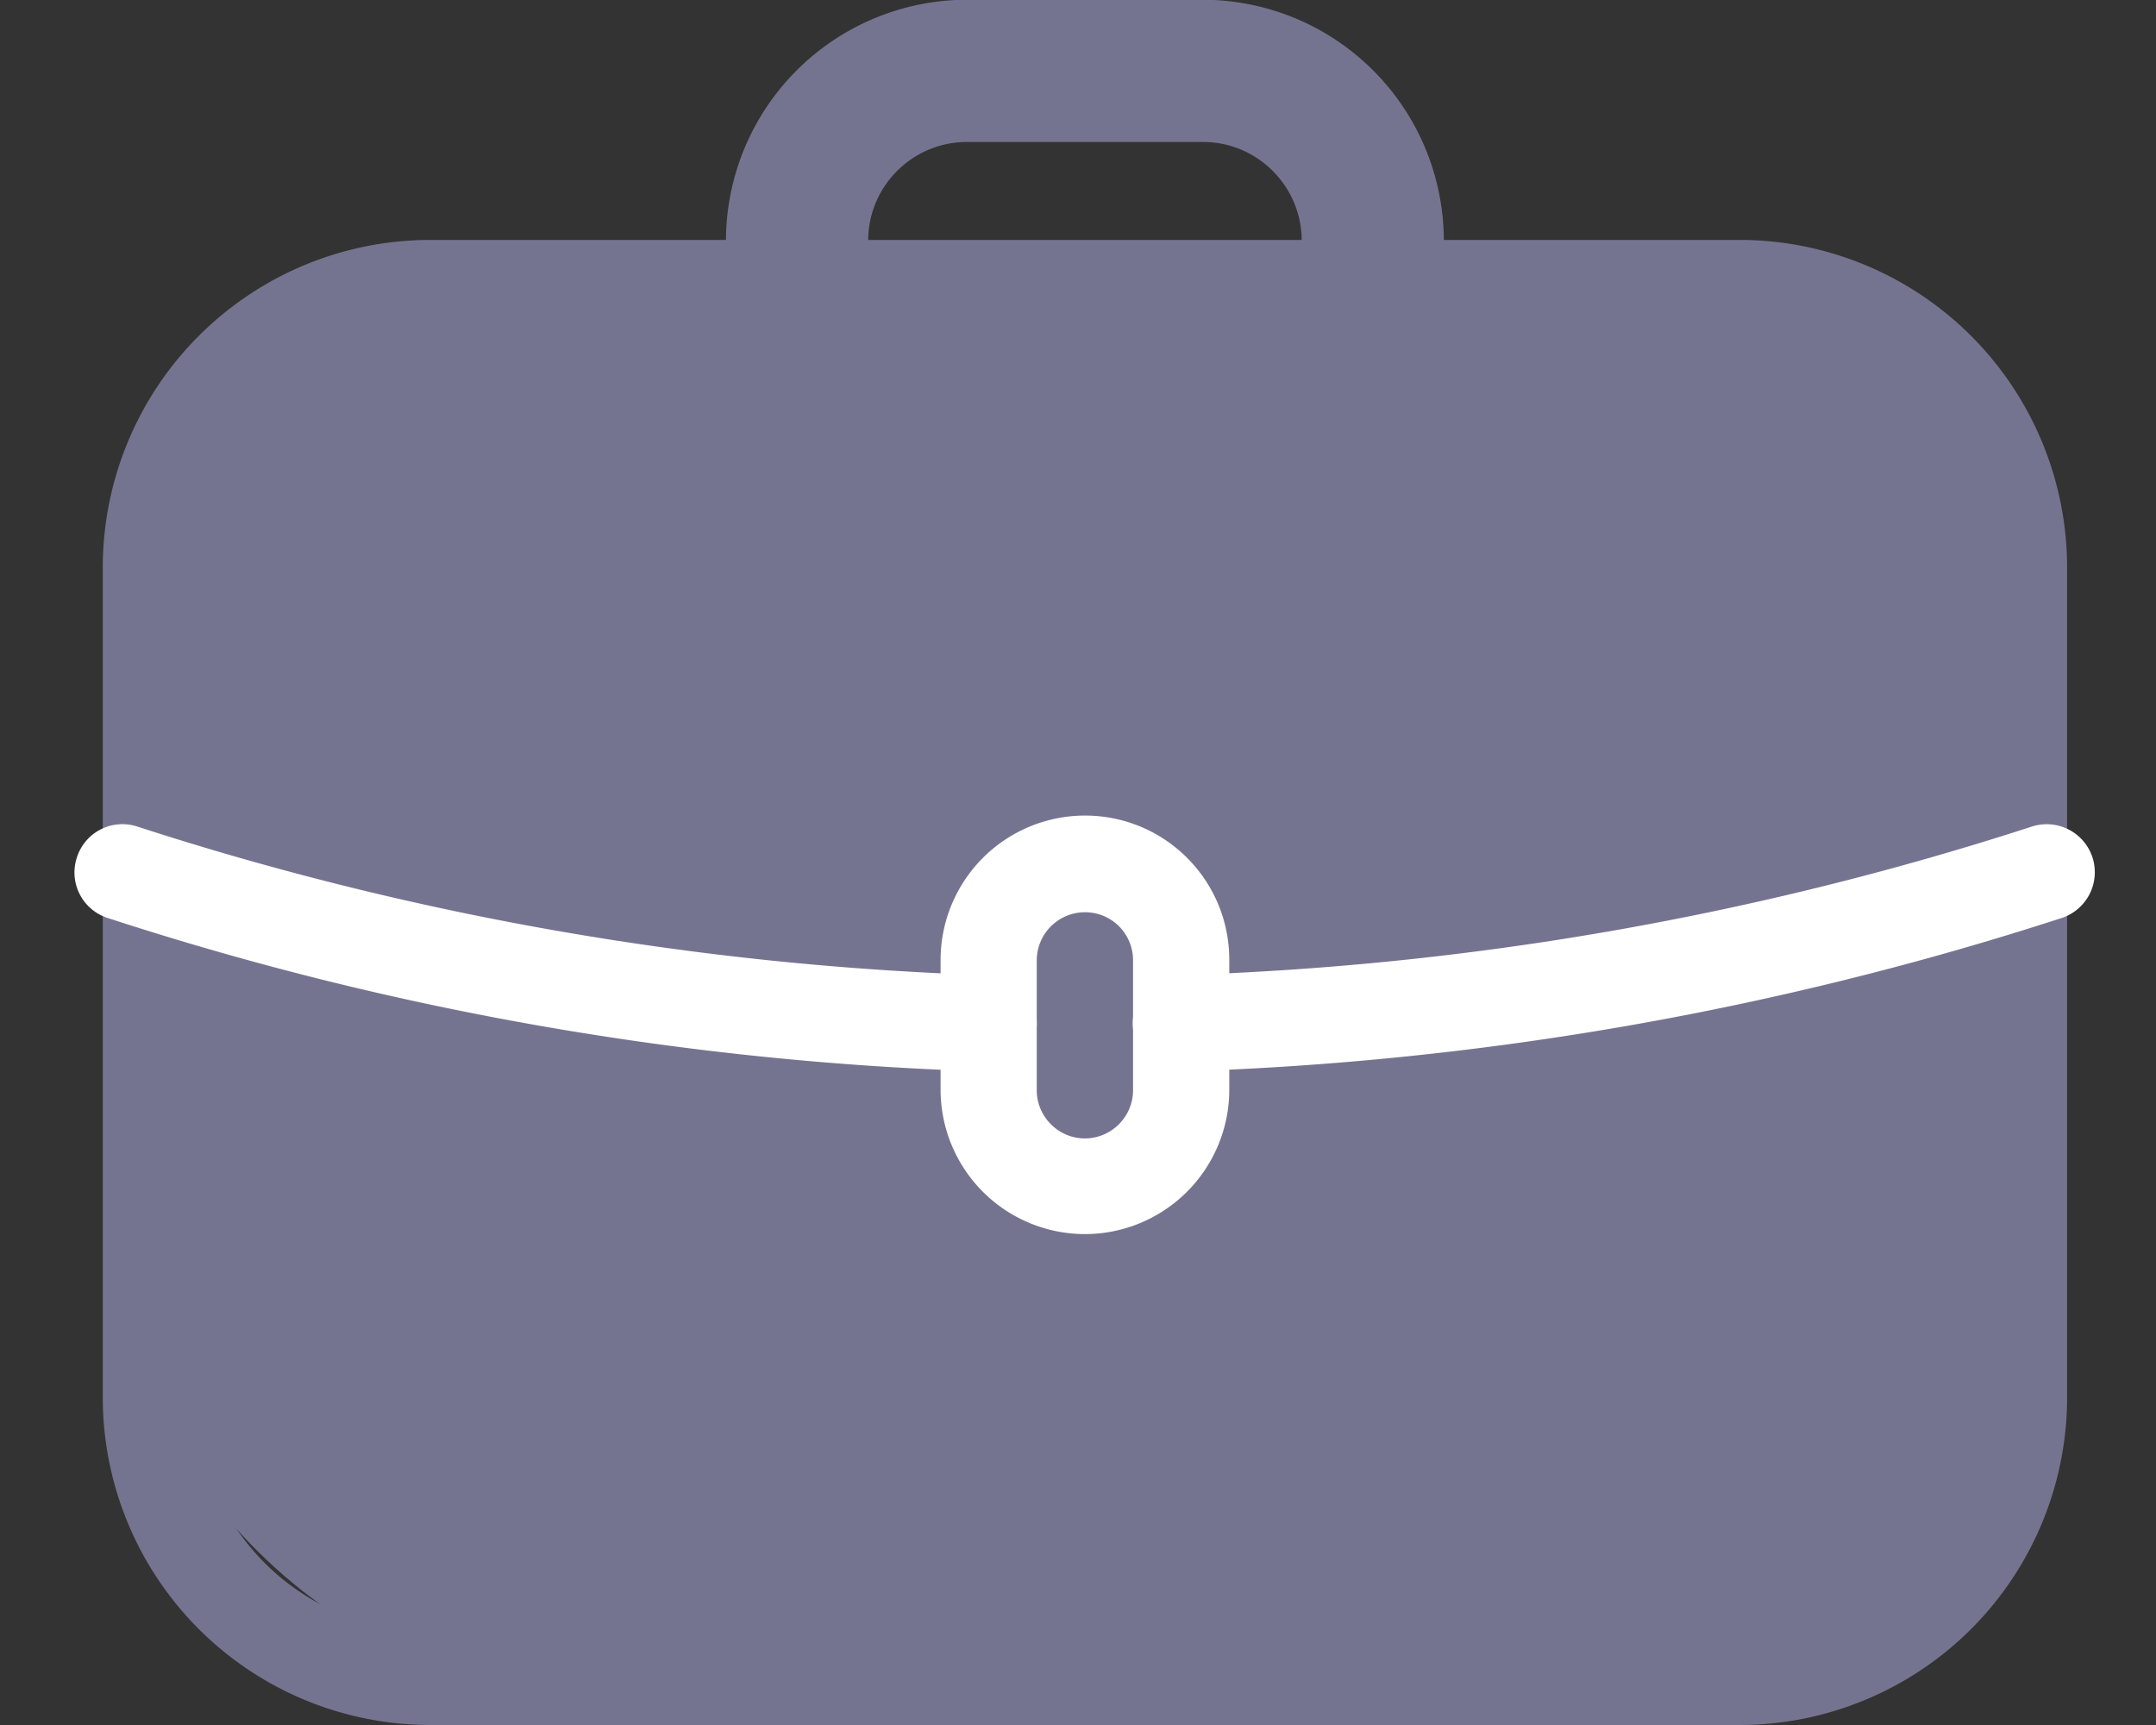<svg xmlns="http://www.w3.org/2000/svg" width="30" height="24" fill="none" viewBox="0 0 30 24"><rect x="0" y="0" width="30" height="24" fill="#333333" stroke="none"/><rect width="27.073" height="19.783" x="1.559" y="3.671" fill="#757490" rx="6.247"/><path fill="#757490" d="M24.207 24H5.985a4.56 4.56 0 0 1-4.555-4.555V7.894a4.56 4.56 0 0 1 4.555-4.556h18.222a4.56 4.56 0 0 1 4.556 4.556v11.55A4.56 4.56 0 0 1 24.207 24ZM5.985 4.64a3.255 3.255 0 0 0-3.254 3.254v11.55A3.255 3.255 0 0 0 5.985 22.7h18.222a3.255 3.255 0 0 0 3.254-3.254V7.894a3.255 3.255 0 0 0-3.254-3.254H5.985Z"/><path fill="#fff" d="M16.432 14.908a.672.672 0 0 1-.67-.65.672.672 0 0 1 .65-.69A42.766 42.766 0 0 0 28.273 11.5a.67.67 0 0 1 .843.429.67.67 0 0 1-.428.843 44.184 44.184 0 0 1-12.237 2.136h-.02ZM13.756 14.908h-.02a43.7 43.7 0 0 1-12.237-2.136.665.665 0 0 1-.429-.843.665.665 0 0 1 .844-.428 42.809 42.809 0 0 0 11.862 2.068.671.671 0 0 1 .65.69.667.667 0 0 1-.67.649Z"/><path fill="#fff" d="M15.096 17.17a2.01 2.01 0 0 1-2.008-2.008v-1.807a2.01 2.01 0 0 1 2.008-2.008c1.111 0 2.009.897 2.009 2.008v1.807a2.01 2.01 0 0 1-2.009 2.008Zm0-4.478a.671.671 0 0 0-.67.67v1.807c0 .368.302.67.67.67.368 0 .67-.302.67-.67v-1.807a.667.667 0 0 0-.67-.67Z"/><path fill="#757490" stroke="#757490" stroke-width=".339" d="M18.281 4.325c0 .451.369.82.82.82.452 0 .82-.369.82-.82v-.977A3.188 3.188 0 0 0 16.74.166h-3.286a3.188 3.188 0 0 0-3.183 3.182v.977c0 .451.369.82.82.82.452 0 .82-.369.82-.82v-.977c0-.85.692-1.542 1.543-1.542h3.286c.85 0 1.542.692 1.542 1.542v.977Z"/></svg>
